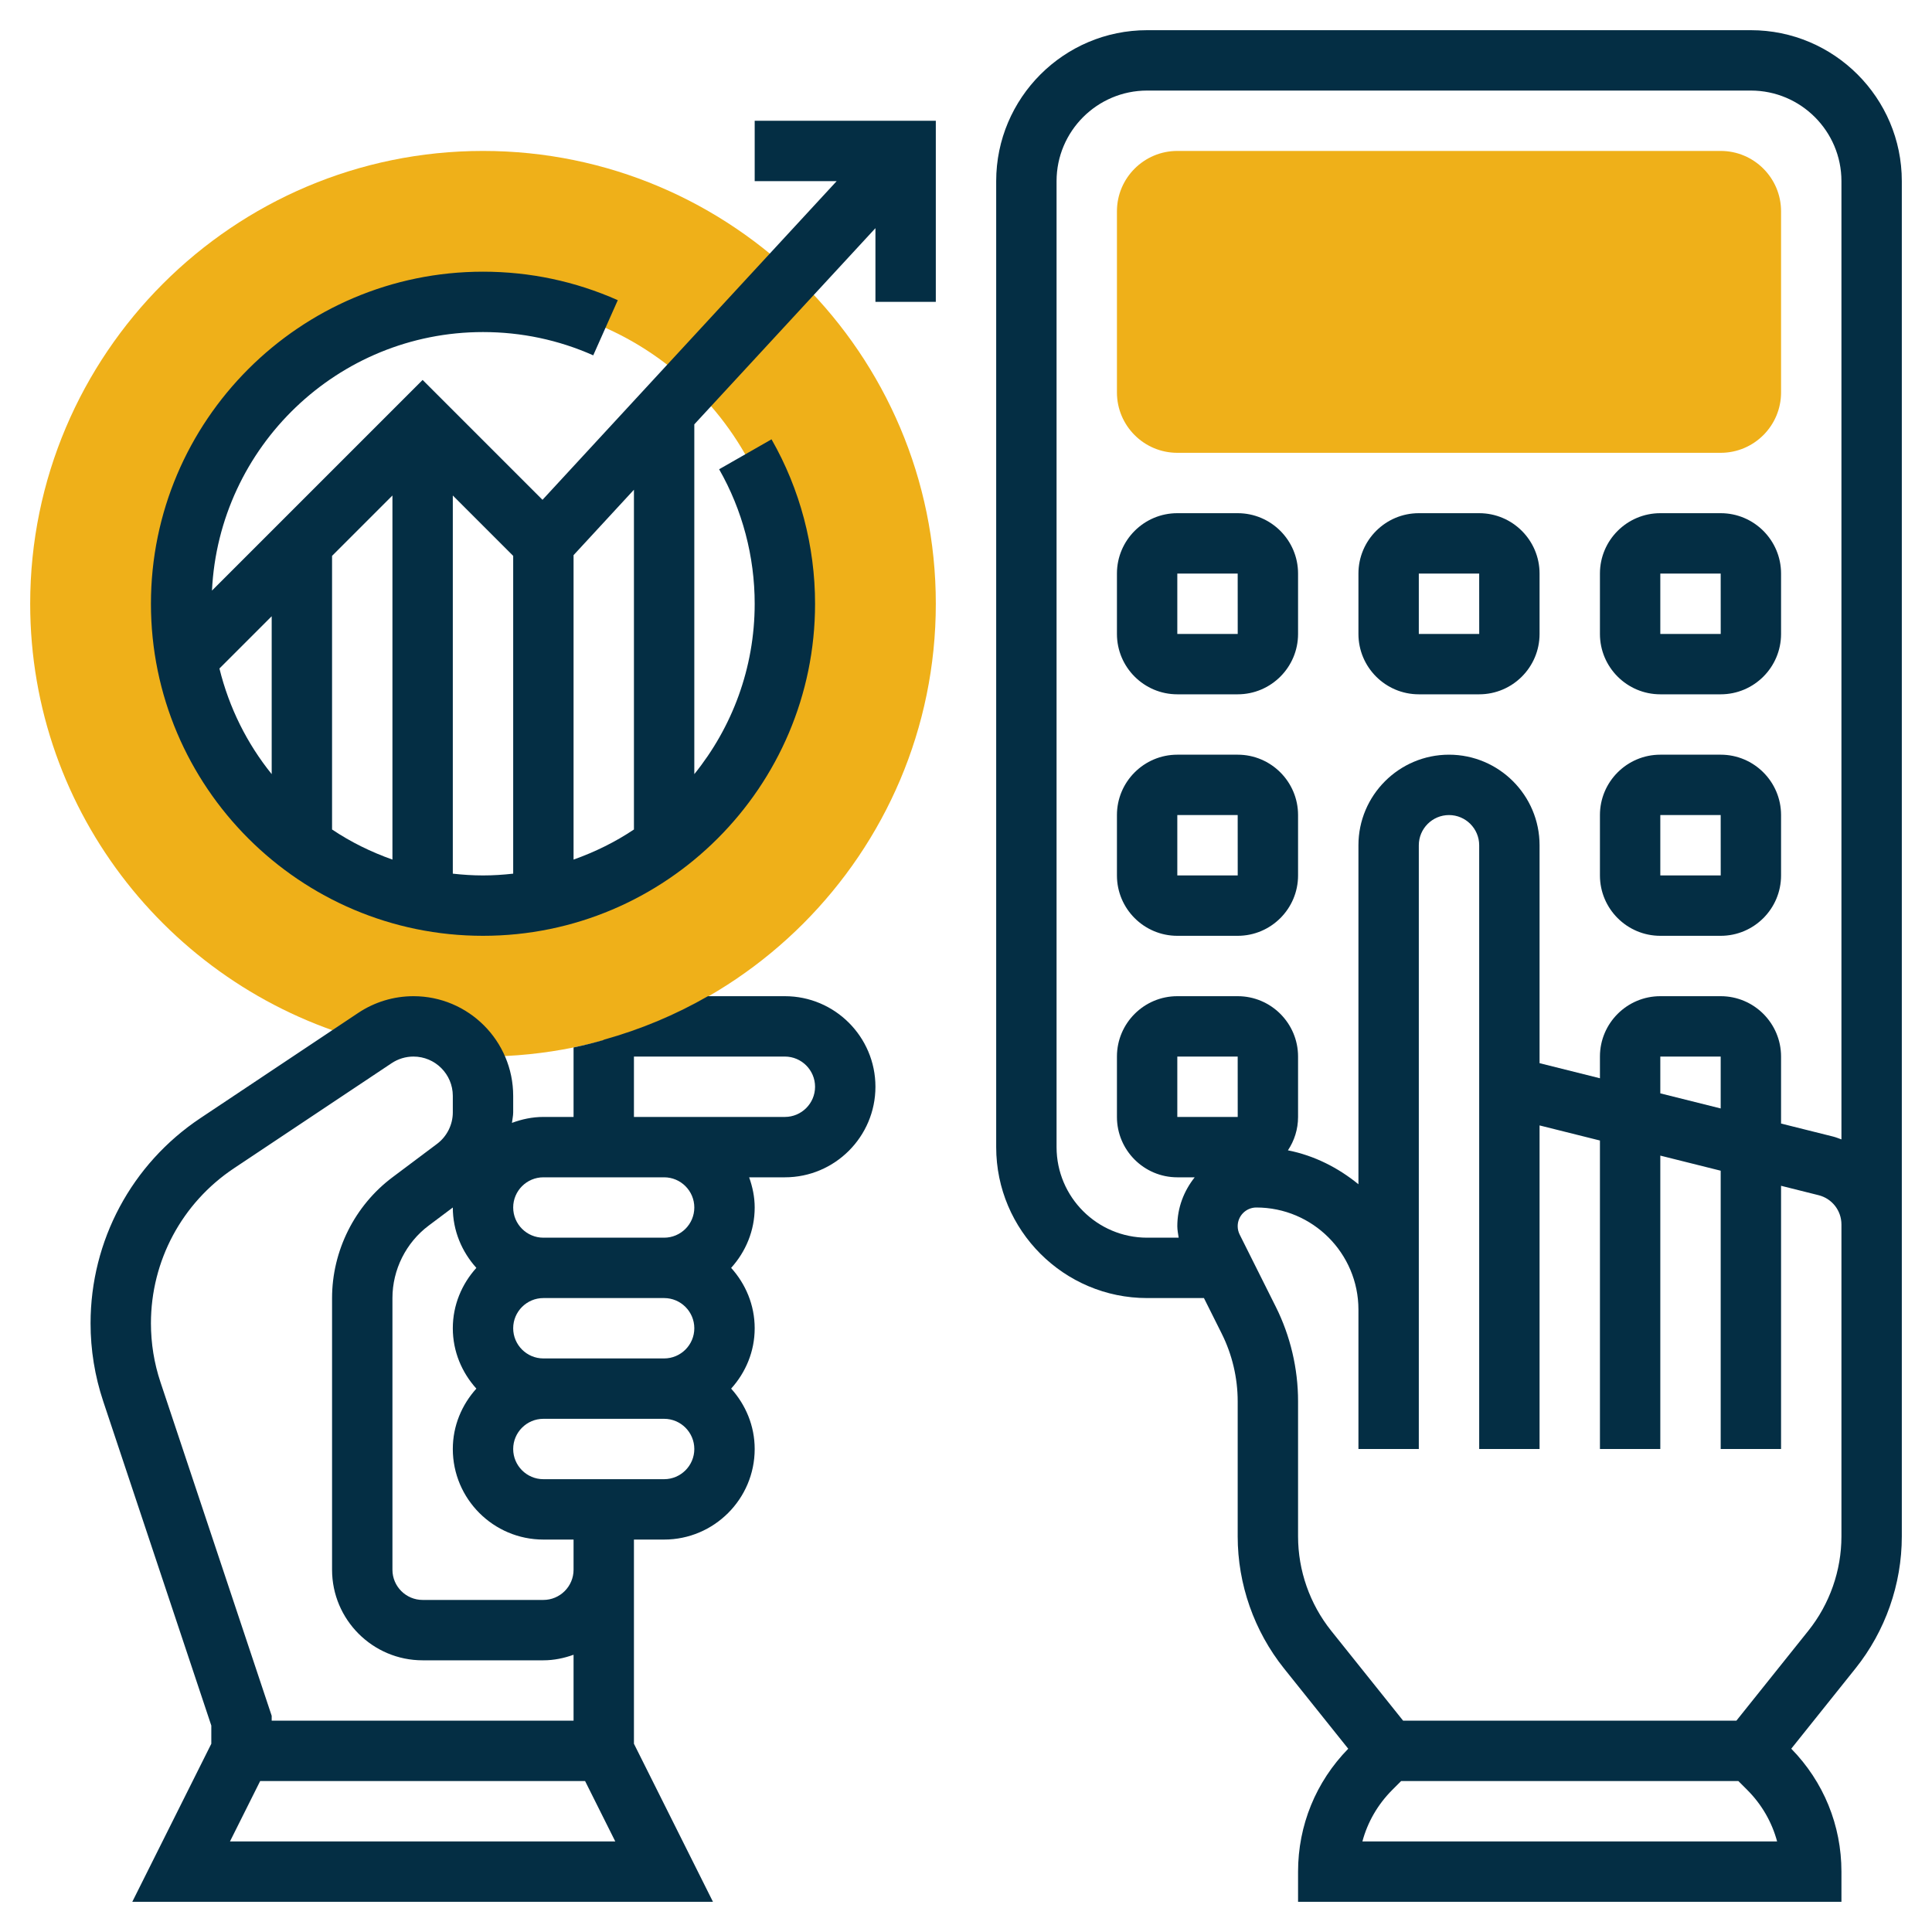 <svg xmlns="http://www.w3.org/2000/svg" xmlns:xlink="http://www.w3.org/1999/xlink" xmlns:svgjs="http://svgjs.dev/svgjs" id="Layer_5" height="300" viewBox="0 0 64 64" width="300"><g transform="matrix(1,0,0,1,0,0)"><g><g><path d="m16 5c-8.271 0-15 6.729-15 15 0 6.972 4.788 12.83 11.243 14.505l.177-.118c.378-.252.823-.387 1.277-.387.778 0 1.462.388 1.879.979.142.003.281.021.424.021 8.271 0 15-6.729 15-15s-6.729-15-15-15zm0 25c-5.514 0-10-4.486-10-10s4.486-10 10-10 10 4.486 10 10-4.486 10-10 10z" fill="#efb019ff" data-original-color="#f0bc5eff" stroke="none"></path></g><g><g><path d="m57 15h-18c-1.103 0-2-.897-2-2v-6c0-1.103.897-2 2-2h18c1.103 0 2 .897 2 2v6c0 1.103-.897 2-2 2z" fill="#efb019ff" data-original-color="#f0bc5eff" stroke="none"></path></g></g><g><path d="m26 33h-2.549c-1.075.618-2.231 1.103-3.451 1.442v.007c-.328.095-.661.18-1 .249v2.302h-1c-.367 0-.716.076-1.041.197.012-.116.041-.23.041-.348v-.546c0-1.822-1.481-3.303-3.303-3.303-.653 0-1.287.192-1.832.555l-5.227 3.485c-2.278 1.518-3.638 4.059-3.638 6.796 0 .88.141 1.749.419 2.583l3.581 10.743v.602l-2.618 5.236h19.236l-2.618-5.236v-5.764-1h1c1.654 0 3-1.346 3-3 0-.771-.301-1.468-.78-2 .48-.532.78-1.229.78-2s-.301-1.468-.78-2c.48-.532.78-1.229.78-2 0-.352-.072-.686-.184-1h1.184c1.654 0 3-1.346 3-3s-1.346-3-3-3zm-3 11c0 .551-.449 1-1 1h-4c-.551 0-1-.449-1-1s.449-1 1-1h4c.551 0 1 .449 1 1zm-17.684 1.787c-.21-.629-.316-1.286-.316-1.951 0-2.067 1.027-3.986 2.747-5.133l5.227-3.484c.215-.143.465-.219.723-.219.719 0 1.303.584 1.303 1.303v.546c0 .408-.195.797-.521 1.042l-1.479 1.109c-1.252.939-2 2.435-2 4v9c0 1.654 1.346 3 3 3h4c.352 0 .686-.072 1-.184v2.184h-10v-.162zm2.302 15.213 1-2h10.764l1 2zm11.382-9c0 .551-.449 1-1 1h-4c-.551 0-1-.449-1-1v-9c0-.939.449-1.837 1.2-2.4l.8-.6c0 .771.301 1.468.78 2-.48.532-.78 1.229-.78 2s.301 1.468.78 2c-.48.532-.78 1.229-.78 2 0 1.654 1.346 3 3 3h1zm3-3h-4c-.551 0-1-.449-1-1s.449-1 1-1h4c.551 0 1 .449 1 1s-.449 1-1 1zm1-9c0 .551-.449 1-1 1h-4c-.551 0-1-.449-1-1s.449-1 1-1h2 2c.551 0 1 .449 1 1zm3-3h-4-1v-2h5c.551 0 1 .449 1 1s-.449 1-1 1z" fill="#042e44ff" data-original-color="#000000ff" stroke="none"></path><path d="m58 1h-20c-2.757 0-5 2.243-5 5v32c0 2.757 2.243 5 5 5h1.882l.59 1.18c.345.691.528 1.465.528 2.237v4.479c0 1.583.545 3.136 1.534 4.373l2.128 2.66c-1.071 1.094-1.662 2.537-1.662 4.071v1h18v-1c0-1.534-.591-2.977-1.662-4.072l2.128-2.66c.989-1.236 1.534-2.789 1.534-4.372v-8.896-1.438-34.562c0-2.757-2.243-5-5-5zm-23 37v-32c0-1.654 1.346-3 3-3h20c1.654 0 3 1.346 3 3v31.744c-.09-.032-.178-.069-.272-.093l-1.728-.432v-2.219c0-1.103-.897-2-2-2h-2c-1.103 0-2 .897-2 2v.719l-2-.5v-7.219c0-1.654-1.346-3-3-3s-3 1.346-3 3v11.23c-.669-.546-1.457-.95-2.336-1.124.212-.317.336-.697.336-1.106v-2c0-1.103-.897-2-2-2h-2c-1.103 0-2 .897-2 2v2c0 1.103.897 2 2 2h.576c-.355.447-.576 1.004-.576 1.618 0 .128.026.255.045.382h-1.045c-1.654 0-3-1.346-3-3zm22-1.281-2-.5v-1.219h2zm-18 .281v-2h2l.001 2zm6.131 24c.172-.64.509-1.226.99-1.707l.293-.293h11.172l.293.293c.481.481.818 1.067.99 1.707zm15.869-10.104c0 1.131-.389 2.24-1.096 3.124l-2.384 2.98h-11.04l-2.385-2.981c-.706-.884-1.095-1.993-1.095-3.123v-4.479c0-1.081-.255-2.164-.739-3.131l-1.196-2.391c-.043-.086-.065-.182-.065-.277 0-.341.277-.618.618-.618 1.865 0 3.382 1.517 3.382 3.382v1.618 3h2v-3-1.618-15.382c0-.551.449-1 1-1s1 .449 1 1v6.719 13.281h2v-10.719l2 .5v10.219h2v-9.719l2 .5v9.219h2v-8.719l1.242.311c.446.111.758.51.758.97v1.438z" fill="#042e44ff" data-original-color="#000000ff" stroke="none"></path><path d="m39 23h2c1.103 0 2-.897 2-2v-2c0-1.103-.897-2-2-2h-2c-1.103 0-2 .897-2 2v2c0 1.103.897 2 2 2zm0-4h2l.001 2h-2.001z" fill="#042e44ff" data-original-color="#000000ff" stroke="none"></path><path d="m47 23h2c1.103 0 2-.897 2-2v-2c0-1.103-.897-2-2-2h-2c-1.103 0-2 .897-2 2v2c0 1.103.897 2 2 2zm0-4h2l.001 2h-2.001z" fill="#042e44ff" data-original-color="#000000ff" stroke="none"></path><path d="m55 23h2c1.103 0 2-.897 2-2v-2c0-1.103-.897-2-2-2h-2c-1.103 0-2 .897-2 2v2c0 1.103.897 2 2 2zm0-4h2l.001 2h-2.001z" fill="#042e44ff" data-original-color="#000000ff" stroke="none"></path><path d="m39 31h2c1.103 0 2-.897 2-2v-2c0-1.103-.897-2-2-2h-2c-1.103 0-2 .897-2 2v2c0 1.103.897 2 2 2zm0-4h2l.001 2h-2.001z" fill="#042e44ff" data-original-color="#000000ff" stroke="none"></path><path d="m55 31h2c1.103 0 2-.897 2-2v-2c0-1.103-.897-2-2-2h-2c-1.103 0-2 .897-2 2v2c0 1.103.897 2 2 2zm0-4h2l.001 2h-2.001z" fill="#042e44ff" data-original-color="#000000ff" stroke="none"></path><path d="m25 6h2.716l-9.745 10.557-3.971-3.971-6.978 6.978c.23-4.759 4.163-8.564 8.978-8.564 1.271 0 2.5.26 3.652.771l.813-1.827c-1.41-.626-2.912-.944-4.465-.944-6.065 0-11 4.935-11 11s4.935 11 11 11 11-4.935 11-11c0-1.913-.499-3.796-1.442-5.447l-1.736.992c.771 1.349 1.178 2.89 1.178 4.455 0 2.136-.752 4.099-2 5.644v-11.587l6-6.499v2.442h2v-6h-6zm-14 12.414 2-2v12.061c-.711-.252-1.384-.583-2-.997zm-3.731 3.731 1.731-1.731v5.23c-.816-1.01-1.411-2.2-1.731-3.499zm7.731 6.796v-12.527l2 2v10.527c-.329.037-.662.059-1 .059s-.671-.022-1-.059zm6-1.463c-.616.413-1.289.744-2 .997v-10.085l2-2.167z" fill="#042e44ff" data-original-color="#000000ff" stroke="none"></path></g></g></g></svg>